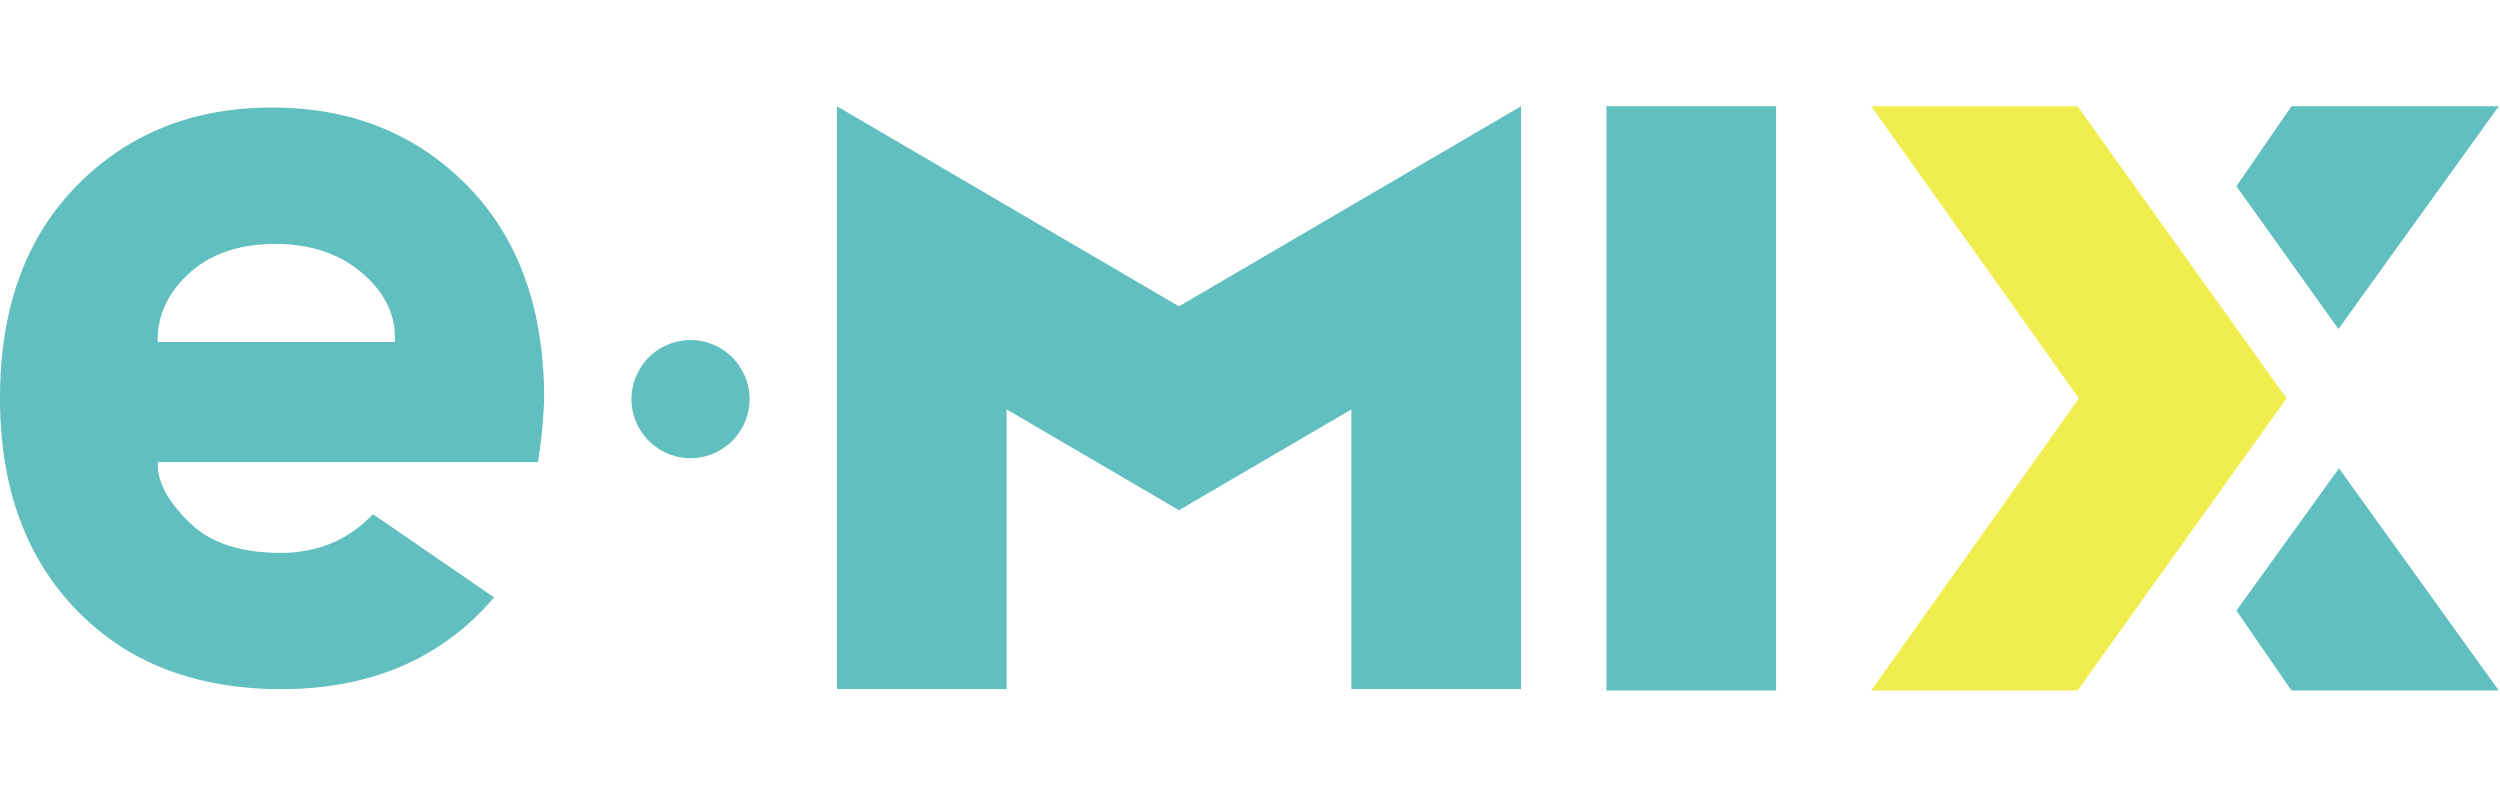 <?xml version="1.0" encoding="UTF-8" standalone="no"?>
<svg
   viewBox="0 0 590.09 188.13"
   version="1.1"
   id="svg27558"
   width="590.09"
   height="188.13"
   xmlns="http://www.w3.org/2000/svg"
   xmlns:svg="http://www.w3.org/2000/svg">
  <defs
     id="defs27540">
    <style
       id="style27538">.cls-1{fill:#3ad5cd;}.cls-2{fill:#f7ec4d;}</style>
  </defs>
  <g
     id="Layer_2"
     data-name="Layer 2"
     style="fill:#61c0bf;fill-opacity:1"
     transform="matrix(0.733,0,0,0.733,0,25.082)">
    <g
       id="Layer_1-2"
       data-name="Layer 1"
       style="fill:#61c0bf;fill-opacity:1">
      <polygon
         class="cls-1"
         points="753.19,116.58 720.15,162.4 737.88,188.13 804.64,188.13 "
         id="polygon27542"
         style="fill:#61c0bf;fill-opacity:1" />
      <polygon
         class="cls-1"
         points="753.01,71.73 804.64,0 737.88,0 720.15,25.74 "
         id="polygon27544"
         style="fill:#61c0bf;fill-opacity:1" />
      <polygon
         class="cls-2"
         points="736.32,94.06 669,0 602.55,0 669.44,94.07 602.55,188.13 669,188.13 "
         id="polygon27546"
         style="fill:#f0ee4f;fill-opacity:1" />
      <rect
         class="cls-1"
         x="517.3"
         width="54.62"
         height="188.13"
         id="rect27548"
         style="fill:#61c0bf;fill-opacity:1"
         y="0" />
      <polygon
         class="cls-1"
         points="269.51,187.67 324.13,187.67 324.13,97.61 379.65,130.07 435.16,97.62 435.16,187.67 489.78,187.67 489.78,0 379.64,64.42 269.51,0 "
         id="polygon27550"
         style="fill:#61c0bf;fill-opacity:1" />
      <circle
         class="cls-1"
         cx="222.36"
         cy="94.3"
         r="19.02"
         transform="rotate(-80.78,222.361,94.301)"
         id="circle27552"
         style="fill:#61c0bf;fill-opacity:1" />
      <path
         class="cls-1"
         d="M 150.48,25.57 Q 125.75,0.41 87.6,0.41 49.45,0.41 24.73,25.57 0,50.74 0,94 v 0 0 q 0,42.72 24.59,68.17 24.59,25.45 65.84,25.53 43.51,0 68.67,-29.55 v 0 0 l -39,-26.81 c -8.22,8.71 -18.39,12.47 -29.69,12.47 q -19.23,0 -29.11,-9.51 c -5.89,-5.66 -9.82,-11.51 -10.46,-17.56 v -2.16 h 122.39 a 160,160 0 0 0 2,-20.48 v 0 0 Q 175.2,50.74 150.48,25.57 Z M 127,75.9 H 50.78 v -0.3 q -0.16,-12.37 10.1,-21.77 10.26,-9.4 27.64,-9.5 17.24,0 28.24,9.5 11,9.5 10.4,22.07 z"
         id="path27554"
         style="fill:#61c0bf;fill-opacity:1" />
    </g>
  </g>
</svg>
